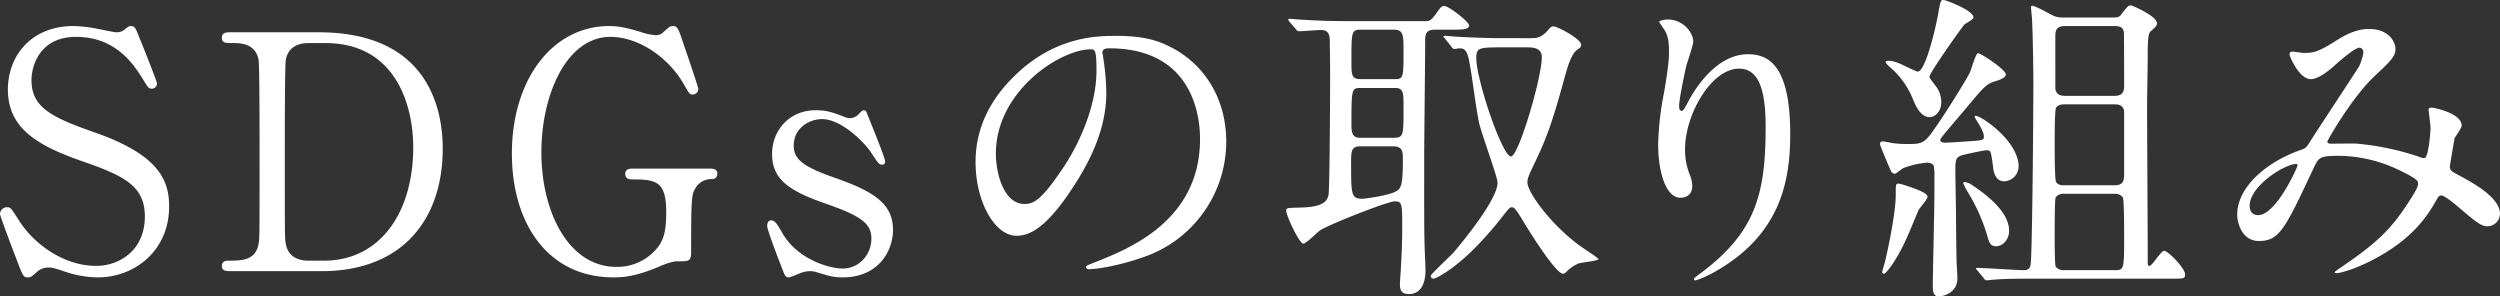 <svg xmlns="http://www.w3.org/2000/svg" width="1046.375" height="124.062" viewBox="0 0 1046.375 124.062">
  <rect x="0" y="0" width="1046.375" height="124.062" fill="#333333" stroke="none"/>
  <defs>
    <style>
      .cls-1 {
        fill: #fff;
        fill-rule: evenodd;
      }
    </style>
  </defs>
  <path id="SDGsの取り組み" class="cls-1" d="M88.408,305.19c1.371,0,1.646-.275,3.977-2.332a7.088,7.088,0,0,1,5.212-1.783c0.823,0,1.783.137,5.486,1.372A44.068,44.068,0,0,0,117.9,305.19c15.224,0,29.761-11.109,29.761-29.624,0-10.561-3.7-21.533-31.407-31.133-17.966-6.309-26.2-10.424-26.2-21.807,0-5.76,3.292-18.1,18.652-18.1,16.869,0,24.275,11.8,27.978,17.693,2.195,3.565,2.469,3.977,3.566,3.977A2.158,2.158,0,0,0,142.582,224c0-.822-6.446-17.006-7.406-19.2-1.372-3.566-1.783-4.8-3.429-4.8-0.96,0-1.234.275-3.154,1.783a5.214,5.214,0,0,1-3.018.823c-0.96,0-6.72-1.234-8.229-1.508a54.143,54.143,0,0,0-9.737-1.1c-17.555,0-27.43,12.344-27.43,26.607,0,16.321,12.618,23.59,31.681,30.173,17.418,6.035,25.647,10.423,25.647,22.9,0,14.538-11.109,20.709-20.3,20.709-13.852,0-26.2-9.326-32.23-18.789-3.292-5.074-3.566-5.76-5.074-5.76a2.9,2.9,0,0,0-3.017,2.88c0,0.823,5.9,16.321,6.857,18.789C86.351,304.367,86.625,305.19,88.408,305.19ZM173.72,202.6c-2.057,0-3.977,0-3.977,2.332,0,2.194,1.509,2.194,4.937,2.194,3.292,0,9.189.412,10.424,7,0.411,2.331.411,31.681,0.411,38.127,0,36.482,0,36.619-.411,38.813-1.235,7.132-7.132,7.132-12.481,7.132-0.823,0-2.88,0-2.88,2.194s1.92,2.195,3.977,2.195h37.716c33.876,0,50.746-21.67,50.746-51.294,0-15.772-5.486-48.688-51.98-48.688H173.72Zm39.362,4.526c29.624,0,36.756,26.333,36.756,43.614,0,27.429-13.989,47.453-37.3,47.453H205.95c-2.743,0-8.366-.686-9.463-7.132-0.411-2.194-.411-2.331-0.411-38.813,0-6.172,0-35.659.411-37.99,0.823-4.937,4.526-7.132,9.463-7.132h7.132Zm129.2,52.528c-1.645,0-3.7,0-3.7,2.195,0,2.331,2.058,2.331,2.88,2.331,10.287,0,14.264.96,14.264,13.852,0,9.052-1.509,12.755-5.212,16.458a21.747,21.747,0,0,1-15.635,6.309c-19.886,0-31.407-22.767-31.407-48,0-23.864,10.424-48.277,28.939-48.277,11.52,0,24.138,8.366,30.721,19.887,2.194,3.84,2.469,4.252,3.566,4.252a2.406,2.406,0,0,0,2.469-2.332c0-.686-4.8-14.812-5.624-17.144-2.743-8.229-3.017-9.189-5.074-9.189-1.234,0-1.646.549-3.84,2.469a4.62,4.62,0,0,1-3.155,1.372,24.533,24.533,0,0,1-6.446-1.372c-7.269-2.194-10.56-2.469-13.166-2.469-23.727,0-40.733,22.356-40.733,53.351,0,29.487,15.223,51.843,42.516,51.843,4.252,0,9.189-.412,18.515-4.252,2.194-.96,5.76-2.469,8.229-2.469,5.212,0,5.76,0,5.76-4.526,0-21.12.137-23.452,1.783-26.058a7.662,7.662,0,0,1,6.858-3.84,2.126,2.126,0,0,0,2.331-2.194c0-2.195-2.057-2.195-3.154-2.195H342.282Zm75.85-24.412c-10.423,0-18.1,7.954-18.1,18.378,0,10.56,7.269,15.36,21.669,20.435,15.91,5.486,19.887,8.64,19.887,14.949,0,6.72-5.212,12.481-11.932,12.481-6.309,0-19.2-4.252-25.236-14.675-2.194-3.84-3.154-5.486-4.8-5.486-1.371,0-1.646,1.508-1.646,2.331,0,1.783,5.349,15.5,6.584,18.653,0.685,1.783,1.1,2.88,2.331,2.88,0.686,0,2.332-.686,4.938-1.783a11.79,11.79,0,0,1,4.114-.823,8.622,8.622,0,0,1,2.606.411c5.9,1.783,7.406,2.195,11.109,2.195,14.538,0,20.984-10.7,20.984-19.887,0-10.972-8.092-16.046-24-21.669-13.852-4.8-17.555-7.955-17.555-13.578,0-7.543,6.72-11.109,11.794-11.109,8.778,0,18.653,10.972,20.3,13.577,3.292,4.938,3.566,5.486,4.938,5.486a1.185,1.185,0,0,0,1.234-1.371c0-1.509-6.172-16.458-7.406-19.612-0.411-1.1-.686-1.783-1.509-1.783-0.548,0-.96.411-1.92,1.371a5.074,5.074,0,0,1-3.977,1.92,6.713,6.713,0,0,1-2.606-.685C424.716,235.929,422.8,235.244,418.132,235.244Zm123.026-25.921c37.441,0,37.99,32.641,37.99,37.99,0,34.15-29.761,45.945-44.025,51.568-3.428,1.371-3.7,1.508-3.7,1.92a1.13,1.13,0,0,0,1.372.96c2.057,0,11.109-.96,22.766-5.075A51.147,51.147,0,0,0,590.12,248.41c0-17.967-9.052-32.641-23.864-39.91-3.84-1.92-9.6-4.389-22.081-4.389-7.955,0-26.333,0-43.75,17.829-13.715,13.852-15.224,27.7-15.224,34.973,0,16.732,8.092,30.859,17.144,30.859,5.486,0,12.48-3.292,23.452-20.024,12.069-18.241,14.126-31,14.126-40.185a105.085,105.085,0,0,0-1.371-14.812c0-.548-0.274-1.1-0.274-1.508C538.278,210.42,538.415,209.323,541.158,209.323Zm-7.681.411c1.783,0,2.332.686,2.332,8.915,0,13.577-6.172,28.8-13.441,39.91-9.463,14.264-12.754,15.909-16.732,15.909-8.366,0-11.932-12.206-11.932-21.121C493.7,227.426,520.448,209.734,533.477,209.734Zm85.865-8.366a1.469,1.469,0,0,0,1.234.823c0.96,0,7.955-.549,9.189-0.549,3.7,0,3.566,2.88,3.7,4.252,0,0.96.138,10.7,0.138,13.852,0,5.212-.138,48.276-0.686,51.019-0.549,2.332-1.92,5.075-12.206,5.212-4.938.137-5.486,0.137-5.486,1.234,0,2.195,5.486,13.852,7.131,13.852,1.235,0,5.9-4.8,7.132-5.623,4.526-2.743,28.253-12.069,31.133-12.069,3.154,0,3.154,1.1,3.154,11.109,0,6.583-.274,11.658-0.548,16.595,0,0.96-.412,5.76-0.412,6.858,0,1.645,0,4.251,3.7,4.251,7,0,7-8.366,7-10.149,0-1.646-.411-9.737-0.411-11.52-0.138-5.349-.138-8.229-0.138-35.11,0-7,.412-41.557.412-49.374,0-2.606.411-4.526,4.114-4.526h7c4.389,0,7.269,0,7.269-1.783,0-1.509-8.5-8.092-10.286-8.092-1.235,0-1.509.275-3.7,3.429-2.2,2.88-2.606,2.88-4.663,2.88H641.423c-6.446,0-12.069-.137-18.789-0.548-0.96,0-5.075-.412-6.035-0.412a0.535,0.535,0,0,0-.548.274,2.351,2.351,0,0,0,.548.96Zm26.881,45.4c-2.194,0-3.7-.686-3.7-4.937,0-15.635,0-15.909,3.978-15.909h14.126c3.7,0,3.7,1.782,3.7,8.228,0,11.932,0,12.618-4.389,12.618H646.223Zm13.852-45.259c3.841,0,4.252,1.646,4.252,7.955,0,12.206,0,12.755-3.7,12.755H646.36c-3.84,0-3.84-1.783-3.84-7.544,0-12.48,0-13.166,4.115-13.166h13.44Zm-0.137,48.825c3.978,0,4.115,2.194,4.115,5.486,0,10.972-.686,12.343-3.292,13.578-3.017,1.508-12.069,2.88-13.852,2.88-4.526,0-4.526-2.057-4.526-14.812,0-4.938,0-7.132,3.84-7.132h13.715Zm24.413-41.693a1.657,1.657,0,0,0,1.234.96c0.274,0,1.92-.274,2.194-0.274,2.058,0,3.292.685,4.252,6.583,1.234,6.72,2.469,17.555,3.84,24.275,0.823,4.115,7.818,23.041,7.818,25.373,0,7.543-17.007,27.567-18.652,29.487-1.509,1.508-9.327,8.914-9.327,9.463a1.151,1.151,0,0,0,1.235,1.234c0.411,0,11.657-4.251,28.39-25.509,3.154-3.978,3.428-4.389,4.388-4.389,1.1,0,2.058,1.646,3.566,3.977,3.429,5.76,14.675,23.864,17.83,23.864a2.908,2.908,0,0,0,1.645-1.1,15.469,15.469,0,0,1,4.663-3.155c1.372-.548,8.5-1.1,8.5-1.92,0-.411-6.858-4.8-8.092-5.76-12.069-8.915-21.67-22.218-21.67-26.333,0-1.371.549-2.88,2.058-6.034,5.348-11.246,7.543-15.909,13.714-38.539,0.961-3.429,2.469-8.778,4.8-10.7,1.645-1.234,1.92-1.371,1.92-2.331,0-2.469-10.012-7.68-11.521-7.68-0.823,0-1.234.274-2.194,1.371-2.88,3.566-5.349,3.566-7.132,3.566H706.432c-3.84,0-7.543,0-18.79-.549-0.823,0-5.074-.411-6.034-0.411-0.275,0-.549,0-0.549.274s0.137,0.274.686,0.96Zm31.407,0.274c2.469,0,6.446,0,6.446,4.115,0,8.64-9.738,41.556-12.892,41.556-3.7,0-14.538-32.093-14.538-41.145,0-4.526,1.234-4.526,11.521-4.526h9.463ZM815.885,242.1c0,27.979-4.115,43.888-26.607,60.894-3.155,2.332-3.429,2.606-3.429,3.018a0.479,0.479,0,0,0,.549.411c0.548,0,4.388-1.234,9.874-4.526,26.059-15.5,29.9-37.442,29.9-56.78,0-28.8-9.189-33.327-17.692-33.327-14.4,0-23.727,17.281-25.236,20.3-0.96,1.783-1.783,3.429-2.469,3.429-1.1,0-1.1-1.509-1.1-1.92,0-3.429,2.743-15.909,3.018-17.007,0.411-1.508,2.88-8.5,2.88-10.149,0-3.7-4.252-9.189-10.561-9.189-2.057,0-3.7.686-3.7,0.96s2.057,3.018,2.332,3.566c0.96,1.646,1.783,3.7,1.783,8.5,0,3.291-.137,6.308-2.058,17.555a123.606,123.606,0,0,0-2.468,21.806c0,10.835,3.017,22.218,9.326,22.218,1.234,0,4.937-.411,4.937-4.937a13.712,13.712,0,0,0-1.234-5.212,27.982,27.982,0,0,1-1.783-10.149c0-14.537,10.972-33.738,22.63-33.738C813.142,217.826,815.885,227.015,815.885,242.1Zm91.349,63.5a1.467,1.467,0,0,0,1.235.823c0.411,0,2.468-.274,2.88-0.274,4.8-.412,10.56-0.412,15.086-0.412h59.111c5.349,0,5.9,0,5.9-1.783,0-2.6-7.132-9.874-8.778-9.874-1.371,0-4.937,6.308-6.171,6.308-0.686,0-.686-0.685-0.686-2.194,0-10.286-.274-55.408-0.274-64.734,0-3.292.274-17.967,0.274-20.984,0-4.389,0-9.189,1.1-10.149,2.332-2.057,2.743-2.469,2.743-3.566,0-2.88-10.286-7.406-10.835-7.406-1.1,0-1.371.274-3.84,3.429-0.823,1.234-1.371,1.646-3.7,1.646H940.424c-2.743,0-3.565-.412-6.583-2.058-1.234-.685-5.486-2.88-6.446-2.88-0.411,0-.411.412-0.411,0.823,0,0.823.411,4.389,0.411,5.212,0.275,4.663.549,20.023,0.549,25.647,0,11.932-.412,68.574-1.1,76.254-0.137,1.235-.412,2.743-2.88,2.743-3.018,0-16.733-.96-19.476-0.96-0.137,0-.548,0-0.548.275s0.137,0.274.686,0.96Zm33.6-38.95c-0.823,0-2.606,0-3.429-1.509-0.548-.96-0.548-13.852-0.548-16.183,0-2.195,0-13.715.548-14.675,0.686-1.235,2.195-1.509,3.429-1.509h21.258c3.7,0,3.84,2.469,3.84,3.429v24.961c0,3.291,0,5.486-4.114,5.486H940.836Zm0.274-37.442c-2.606,0-3.7-1.1-3.977-3.017V204.659c0-2.6.137-4.663,4.114-4.663h20.71c2.469,0,3.429.686,3.84,2.332,0.137,0.686.137,20.3,0.137,22.218,0,2.057,0,4.663-3.977,4.663H941.11Zm-0.274,72.963a4.1,4.1,0,0,1-3.566-1.508c-0.411-.823-0.411-11.521-0.411-13.715,0-2.332,0-14.4.411-15.224a3.929,3.929,0,0,1,3.566-1.508H961.82a3.929,3.929,0,0,1,3.566,1.508c0.548,0.823.548,13.3,0.548,15.635,0,14.264,0,14.812-3.7,14.812H940.836Zm-67.889-35.933a5.841,5.841,0,0,0-1.509-.274c-1.1,0-1.1.412-1.1,4.8,0,6.721-2.743,20.573-4.526,27.979-0.137.685-1.1,3.566-1.1,4.114a0.694,0.694,0,0,0,.686.823c0.823,0,5.349-5.349,10.012-16.046,0.686-1.509,3.7-8.778,4.389-10.424,0.411-.96,3.84-4.663,3.84-5.76C883.645,269.668,877.336,267.611,872.947,266.239Zm17.692-77.077c-1.371-.275-1.508.137-2.331,4.526-1.1,6.72-5.486,25.372-8.778,25.372-0.548,0-4.663-2.057-5.623-2.469-2.606-1.234-4.526-2.057-6.583-2.057-0.274,0-1.234,0-1.234.549s2.605,2.88,3.017,3.154a34.782,34.782,0,0,1,8.366,12.206c0.96,2.332,3.017,7.681,7.132,7.681,1.92,0,4.8-2.057,4.8-6.446a11.2,11.2,0,0,0-1.92-6.035c-2.606-3.428-3.017-3.84-3.017-4.526,0-1.508,14.126-21.532,14.812-21.944,3.154-1.92,3.566-2.194,3.566-2.88C902.846,193.55,891.874,189.3,890.639,189.162Zm-4.388,69.4a17.5,17.5,0,0,1,.274,3.7v7.955c0,6.171-.686,34.7-0.686,38.813,0,0.96,0,4.114,2.332,4.114,2.6,0,7.954-1.783,7.954-7.406,0-2.331-.274-5.623-0.274-6.171-0.137-3.018-.274-15.361-0.274-19.2,0-3.018-.275-16.595-0.275-19.338,0-4.938,0-6.035,2.881-7,0.96-.274,9.051-2.057,10.286-2.057,1.783,0,1.783.823,2.743,7.955,0.274,2.194,1.508,5.074,4.526,5.074a6.358,6.358,0,0,0,6.034-6.172c0-10.7-15.635-21.258-17.966-21.258-0.275,0-.412.137-0.412,0.549,0,0.137.96,1.646,1.1,1.92,0.96,1.371,2.743,4.526,2.743,6.172s-0.685,1.645-6.994,2.057c-1.509.137-8.092,0.548-9.052,0.548-0.686,0-2.194,0-2.194-1.1,0-.685,1.1-1.92,11.109-13.715,7.406-8.914,8.229-9.737,12.069-10.972,1.1-.274,4.251-1.371,4.251-2.743,0-2.057-10.423-8.914-11.657-8.914-0.96,0-2.743,6.583-3.292,7.817-0.823,2.057-10.286,17.418-15.909,25.236-2.88,3.977-4.252,4.937-8.915,4.937a49.865,49.865,0,0,1-7.955-.411,34.819,34.819,0,0,0-3.7-.686,1.076,1.076,0,0,0-1.234,1.234c0,0.549,4.252,10.561,4.663,11.384a2.249,2.249,0,0,0,1.509.96c0.548,0,2.88-2.058,3.429-2.332a36.776,36.776,0,0,1,10.011-2.331C884.742,257.188,885.839,257.6,886.251,258.559Zm15.772,7.818a5.985,5.985,0,0,0-2.743-1.1,0.552,0.552,0,0,0-.686.549,30,30,0,0,0,2.194,4.114,76.209,76.209,0,0,1,7.818,17.693c0.823,3.017,1.371,4.526,3.7,4.526,3.154,0,5.486-3.155,5.486-6.446C917.8,279.954,912.857,273.508,902.023,266.377Zm164.037-55.683c0.14,1.1-1.09,4.8-1.78,6.172-0.69,1.234-17.83,27.155-20.98,32.23-1.38,2.057-1.79,2.194-3.43,2.743-14.4,5.074-26.61,15.5-26.61,27.155,0,3.429,2.06,10.972,9.05,10.972,8.64,0,10.97-5.074,22.77-30.173,2.33-4.937,2.6-5.486,11.11-5.486a59.377,59.377,0,0,1,25.23,6.172c7.55,3.7,7.55,4.389,7.55,5.623,0,1.372-2.06,4.663-4.12,7.818-7.95,12.343-14.67,17.829-28.25,27.155a21.065,21.065,0,0,0-2.61,1.92c0,0.412.96,0.412,1.1,0.412,1.1,0,7.13-1.509,14.81-5.486,16.6-8.641,22.91-18.241,26.88-25.373,0.42-.686.83-1.646,1.92-1.646,1.38,0,5.35,3.429,5.63,3.566,9.6,8.229,11.11,9.326,13.85,9.326a5.31,5.31,0,0,0,5.07-5.211c0-7.132-12.48-13.578-17.83-16.458-2.33-1.234-3.15-1.646-3.15-3.429,0-.411,1.92-11.383,1.92-11.657,0.41-.823,3.02-4.389,3.02-5.349,0-5.349-11.93-7.544-12.35-7.544-0.54,0-1.5,0-1.5.823,0,0.549.82,6.584,0.82,7.681,0,1.371-.82,12.617-2.61,12.617a5.468,5.468,0,0,1-2.19-.548,110.968,110.968,0,0,0-25.92-5.486c-1.65-.137-9.33,0-11.11,0-0.41,0-1.37-.137-1.37-0.823,0-.549,10.28-18.652,20.16-27.841,7.13-6.583,8.36-8.229,8.36-11.109,0-2.058-2.05-8.229-11.11-8.229-2.19,0-6.44.274-13.16,4.526-8.23,5.211-9.88,5.486-14.27,5.486-0.68,0-3.84-.549-4.66-0.549a1.107,1.107,0,0,0-1.1,1.371c0,0.412,3.84,10.15,8.92,10.15,3.56,0,8.78-4.664,10.56-6.309,2.19-1.92,7.95-6.858,9.74-6.858A1.76,1.76,0,0,1,1066.06,210.694Zm-28.11,47.042a0.554,0.554,0,0,1,.55.686c0,0.548-8.92,20.709-16.46,20.709-2.47,0-3.57-1.645-3.57-3.977C1018.47,267.062,1033.01,257.736,1037.95,257.736Z" transform="translate(-76.875 -189.094)"/>
</svg>
